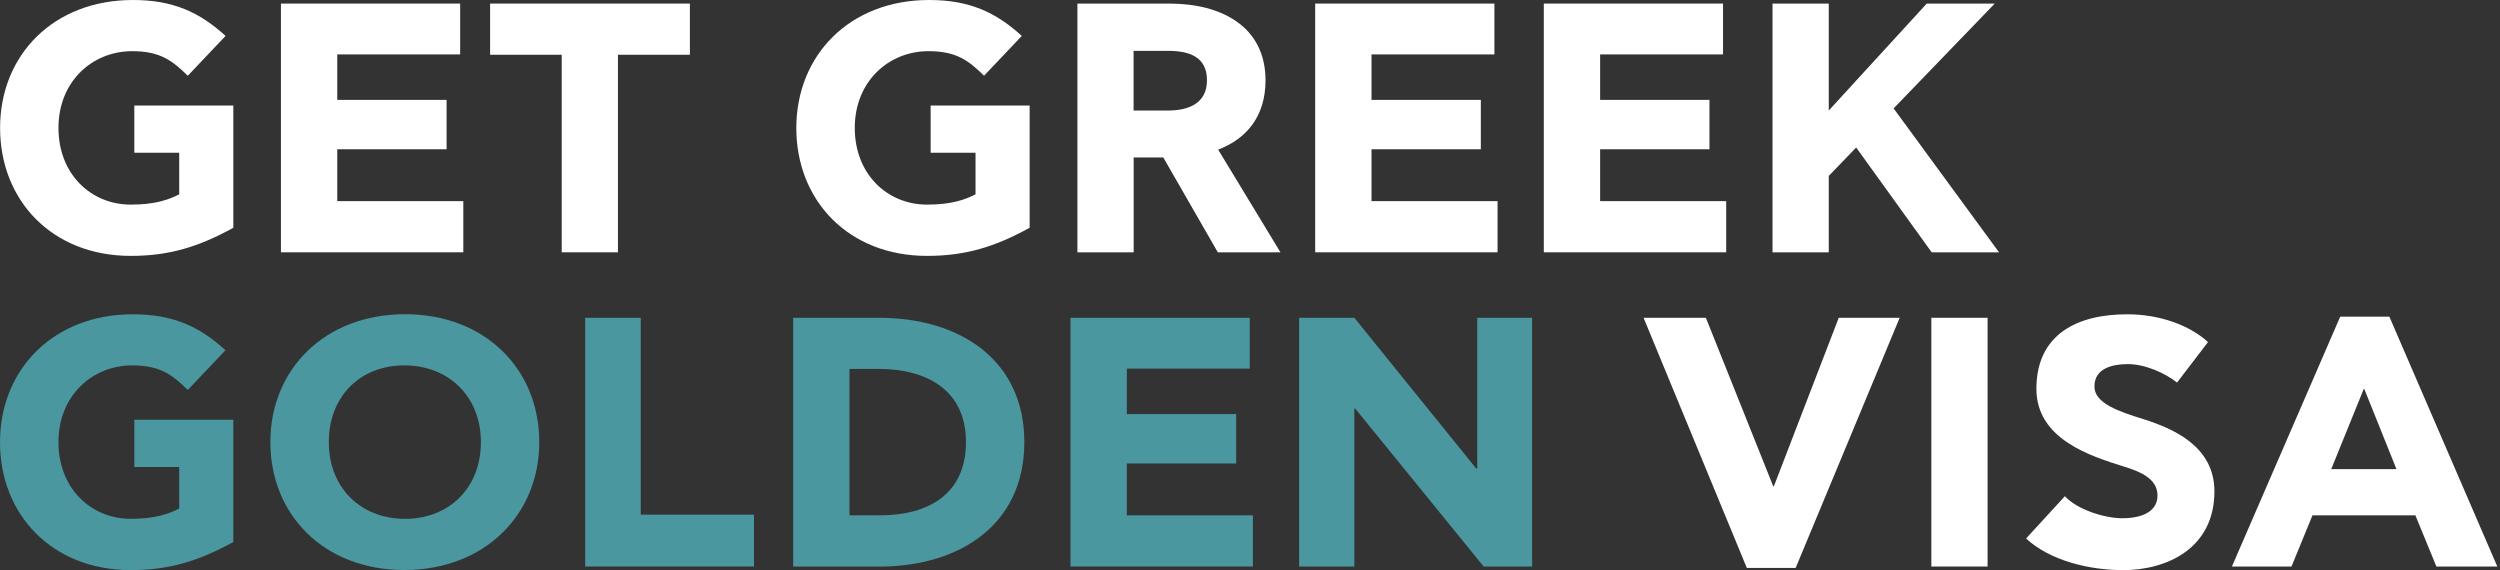 <svg xmlns="http://www.w3.org/2000/svg" width="912" height="208" viewBox="0 0 912 208" fill="none"><rect x="0" y="0" width="912" height="208" fill="#333333" stroke="none"/><path d="M68.491 27.615C62.918 22.179 58.498 18.669 48.224 18.669C33.685 18.669 21.326 29.697 21.326 46.657C21.326 63.618 33.28 74.645 47.695 74.645C56.536 74.645 61.611 72.844 65.378 70.887V55.728H49.002V38.488H85.115V83.095C72.382 90.084 61.735 93.346 47.695 93.346C18.991 93.346 0.031 73.123 0.031 46.657C0.031 20.191 19.395 0 48.504 0C63.043 0 72.787 4.411 82.282 13.109L68.522 27.615H68.491Z" fill="white"></path><path d="M102.518 1.305H167.865V19.85H123.035V36.438H162.915V54.454H123.035V73.372H169.017V92.041H102.487V1.305H102.518Z" fill="white"></path><path d="M225.429 19.974V92.041H204.912V19.974H178.792V1.305H251.673V19.974H225.429Z" fill="white"></path><path d="M358.986 27.615C353.413 22.179 348.992 18.669 338.719 18.669C324.18 18.669 311.82 29.697 311.82 46.657C311.82 63.618 323.775 74.645 338.189 74.645C347.031 74.645 352.106 72.844 355.873 70.887V55.728H339.497V38.488H375.61V83.095C362.877 90.084 352.23 93.346 338.189 93.346C309.486 93.346 290.495 73.123 290.495 46.688C290.495 20.253 309.859 0 338.968 0C353.507 0 363.251 4.411 372.746 13.109L358.986 27.615Z" fill="white"></path><path d="M424.332 57.436H413.561V92.041H393.044V1.305H426.574C445.658 1.305 461.66 9.723 461.66 29.293C461.66 42.526 454.655 50.696 444.381 54.578L467.108 92.041H444.257L424.363 57.436H424.332ZM426.013 18.545H413.529V40.32H426.138C433.143 40.32 440.303 37.991 440.303 29.293C440.303 20.595 433.672 18.545 426.013 18.545Z" fill="white"></path><path d="M479.81 1.305H545.157V19.85H500.326V36.438H540.207V54.454H500.326V73.372H546.309V92.041H479.779V1.305H479.81Z" fill="white"></path><path d="M563.213 1.305H628.56V19.85H583.729V36.438H623.61V54.454H583.729V73.372H629.712V92.041H563.182V1.305H563.213Z" fill="white"></path><path d="M667.133 40.32L702.873 1.305H727.685L690.793 39.544L729.242 92.041H704.678L677.126 53.802L667.133 64.177V92.041H646.617V1.305H667.133V40.32Z" fill="white"></path><path d="M68.491 142.239C62.918 136.803 58.498 133.292 48.224 133.292C33.685 133.292 21.326 144.32 21.326 161.281C21.326 178.241 33.28 189.269 47.695 189.269C56.536 189.269 61.611 187.467 65.378 185.51V170.351H49.002V153.111H85.115V197.718C72.382 204.707 61.735 207.969 47.695 207.969C18.991 207.969 0 187.747 0 161.312C0 134.877 19.364 114.654 48.473 114.654C63.012 114.654 72.756 119.065 82.251 127.763L68.491 142.27V142.239Z" fill="#4A979F"></path><path d="M98.627 161.282C98.627 134.723 118.489 114.625 147.754 114.625C177.018 114.625 196.725 134.723 196.725 161.282C196.725 187.842 176.707 207.94 147.473 207.94C118.24 207.94 98.627 187.842 98.627 161.282ZM175.43 161.282C175.43 144.57 163.6 133.294 147.505 133.294C131.409 133.294 119.953 144.57 119.953 161.282C119.953 177.994 131.658 189.27 147.754 189.27C163.849 189.27 175.43 177.994 175.43 161.282Z" fill="#4A979F"></path><path d="M213.474 115.93H233.741V187.748H275.053V206.666H213.474V115.93Z" fill="#4A979F"></path><path d="M320.662 206.666H289.343V115.93H320.662C350.269 115.93 373.68 131.368 373.68 161.313C373.68 191.259 350.3 206.697 320.662 206.697V206.666ZM320.413 134.599H309.89V187.997H320.942C338.874 187.997 352.386 180.076 352.386 161.282C352.386 142.489 338.345 134.568 320.413 134.568V134.599Z" fill="#4A979F"></path><path d="M390.554 115.93H455.901V134.475H411.07V151.062H450.95V169.079H411.07V187.997H457.052V206.666H390.523V115.93H390.554Z" fill="#4A979F"></path><path d="M538.899 170.881V115.93H558.917V206.666H541.234L494.318 148.981H494.069V206.666H473.926V115.93H494.069L538.494 170.881H538.868H538.899Z" fill="#4A979F"></path><path d="M670.775 115.93H693.004L655.053 207.194H637.246L599.576 115.93H622.302L646.866 177.373H647.115L670.775 115.93Z" fill="white"></path><path d="M704.554 115.93H725.07V206.666H704.554V115.93Z" fill="white"></path><path d="M774.321 207.969C762.366 207.969 747.952 204.614 739.11 196.444L753.276 181.006C757.572 185.79 767.565 189.051 774.196 189.051C781.481 189.051 787.054 186.597 787.054 180.757C787.054 174.917 781.481 172.215 774.57 170.134C763.144 166.499 742.877 160.411 742.877 141.866C742.877 121.892 757.821 114.654 776.002 114.654C787.708 114.654 798.604 118.537 805.484 124.781L794.183 139.567C790.012 136.212 782.633 132.826 776.251 132.826C770.803 132.826 764.047 134.255 764.047 140.996C764.047 147.085 772.764 150.067 781.98 152.924C792.502 156.279 807.819 162.647 807.819 179.235C807.819 199.861 790.79 208 774.29 208L774.321 207.969Z" fill="white"></path><path d="M814.201 206.666L853.708 115.525H871.64L911.023 206.666H888.794L881.136 187.996H843.59L835.932 206.666H814.233H814.201ZM850.439 171.129H874.224L862.519 141.96H862.27L850.439 171.129Z" fill="white"></path></svg>